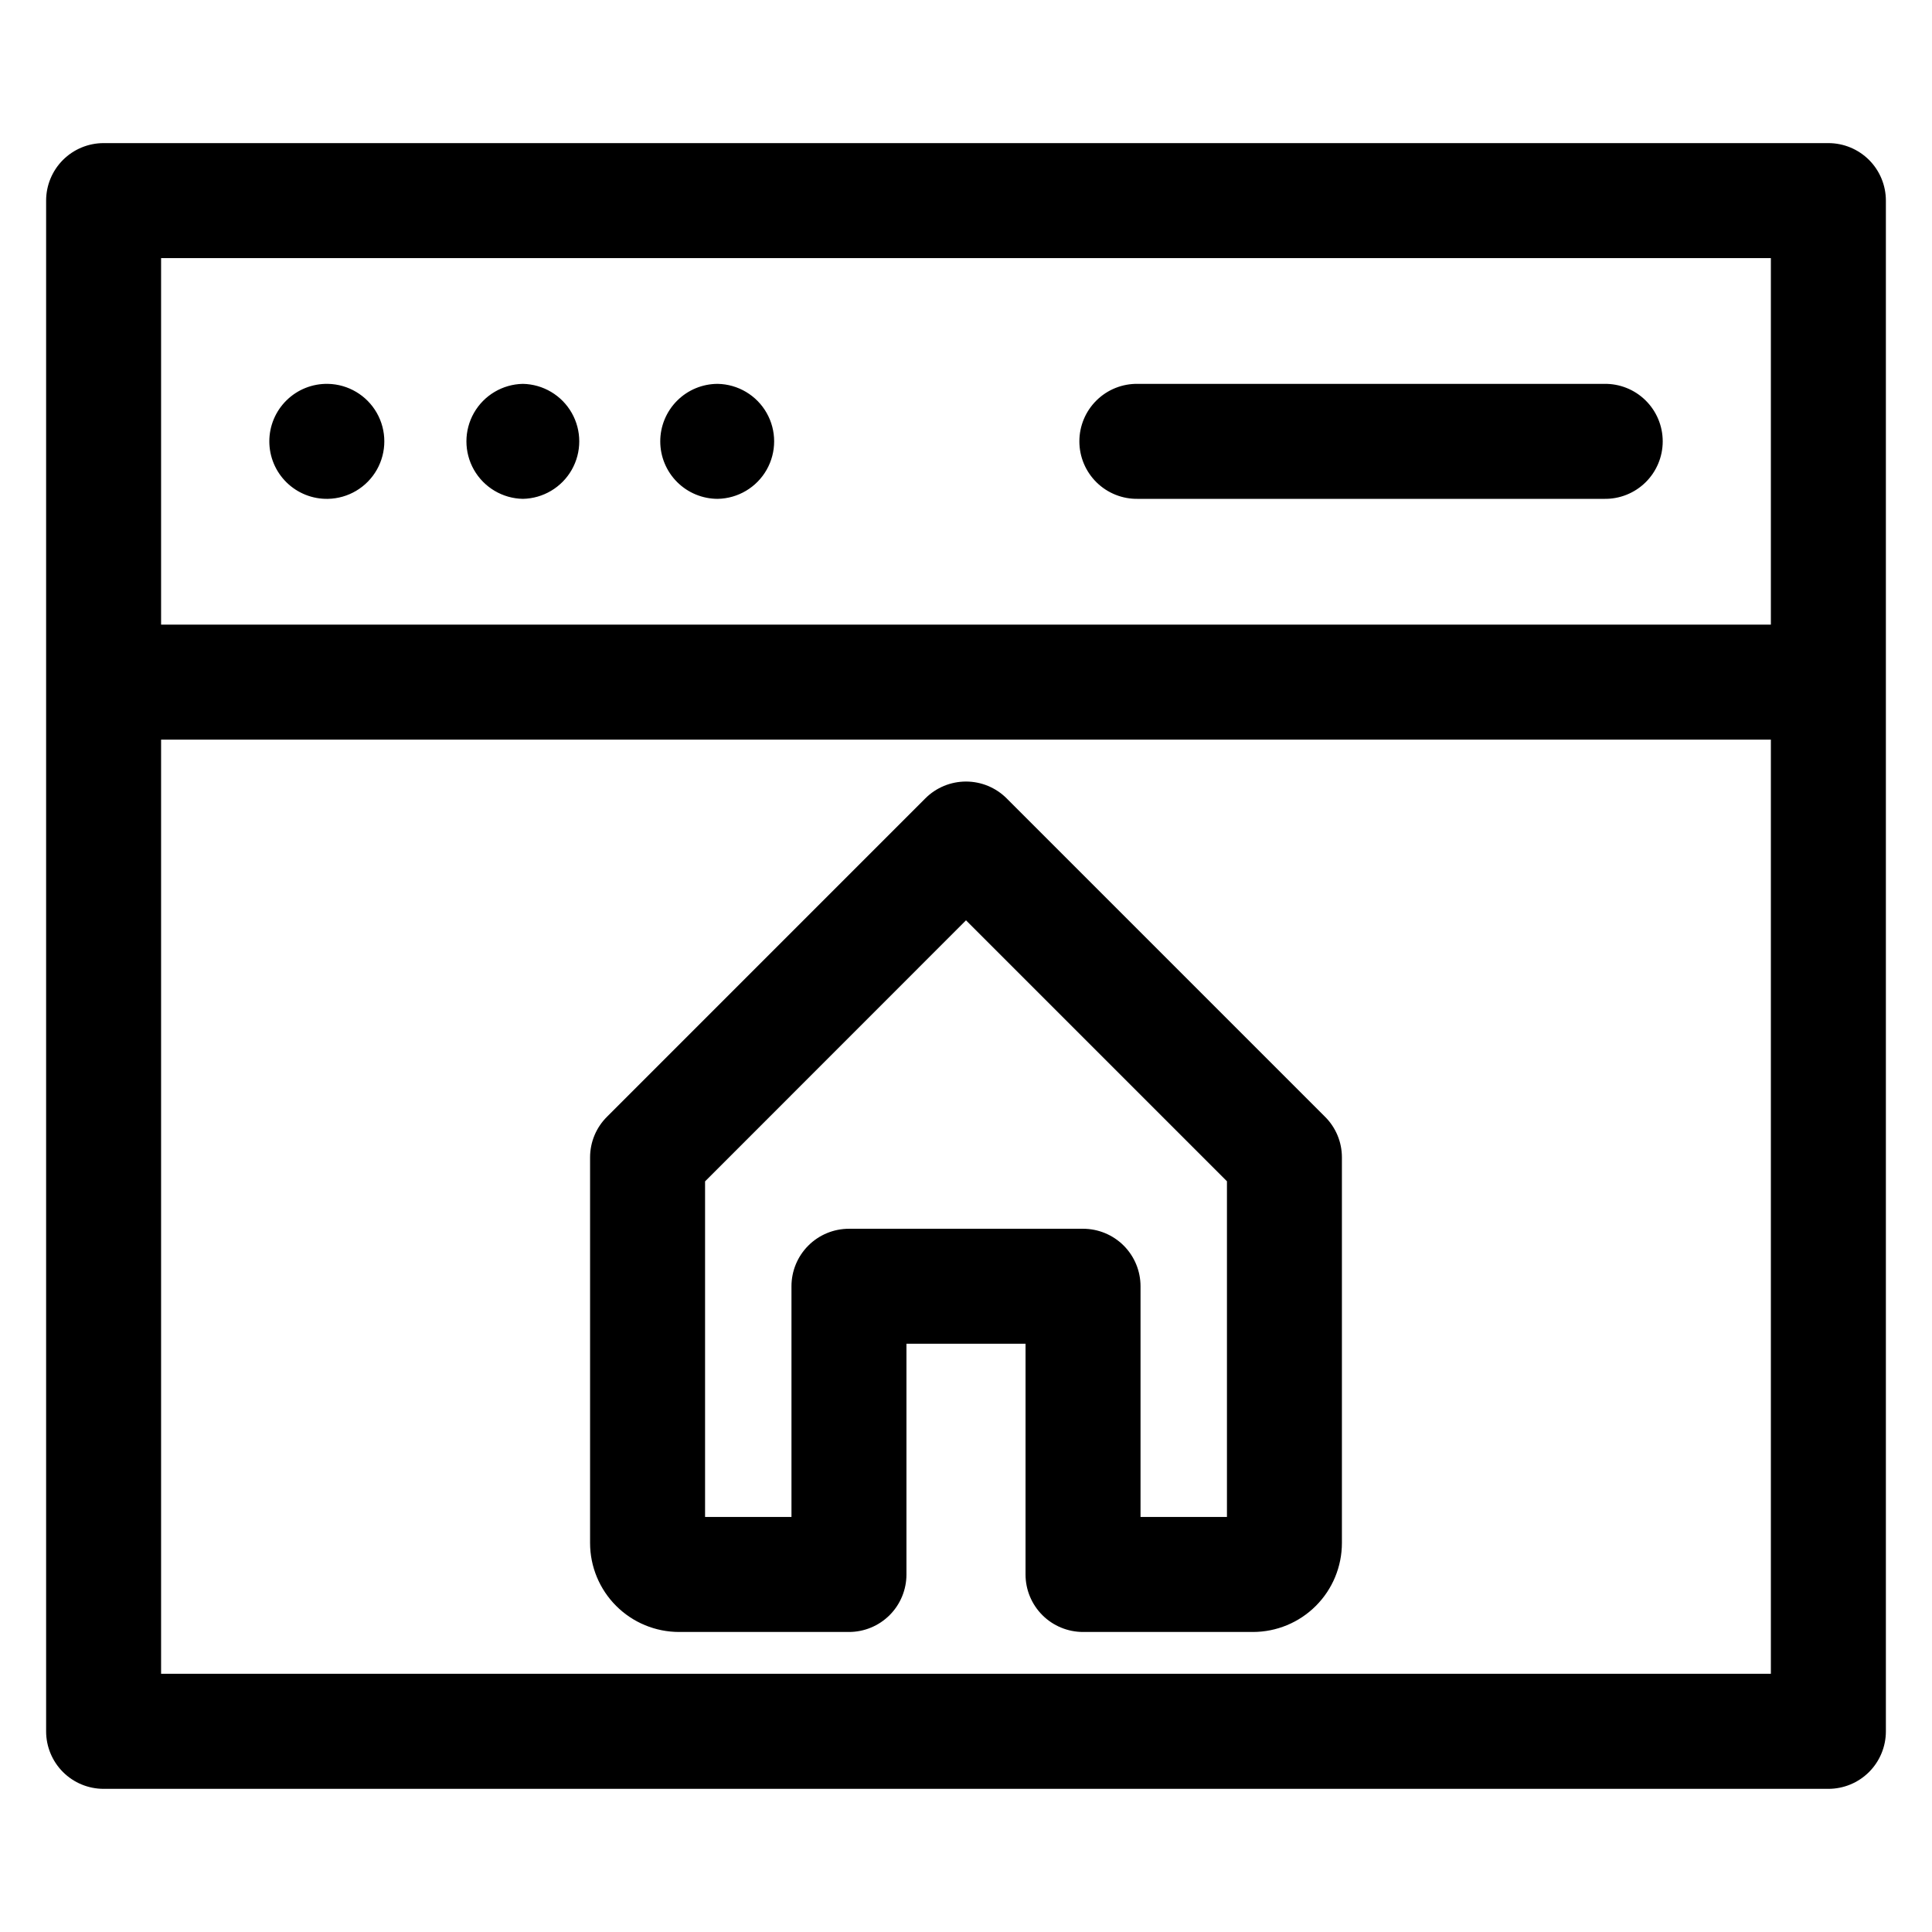 <?xml version="1.0" encoding="UTF-8"?>
<!-- Uploaded to: SVG Find, www.svgrepo.com, Generator: SVG Find Mixer Tools -->
<svg fill="#000000" width="800px" height="800px" version="1.1" viewBox="144 144 512 512" xmlns="http://www.w3.org/2000/svg">
 <path d="m495.16 439.97-84.387-84.391c-2.859-2.859-6.734-4.461-10.773-4.461-4.043 0-7.918 1.602-10.777 4.461l-84.281 84.293c-2.926 2.856-4.57 6.777-4.566 10.867v102.18c0.004 6.25 2.492 12.242 6.91 16.66 4.422 4.422 10.414 6.906 16.664 6.91h45.035c4.039 0 7.914-1.605 10.773-4.461 2.856-2.859 4.461-6.734 4.461-10.773v-61.145h31.562l-0.004 61.145c0 4.043 1.609 7.918 4.465 10.773 2.859 2.856 6.734 4.461 10.777 4.461h45.027c6.25-0.004 12.242-2.488 16.664-6.91 4.422-4.418 6.906-10.41 6.91-16.66v-102.18c0.008-4.043-1.594-7.918-4.457-10.77zm118.14-130.44h-426.61v-97.129h426.61zm-426.61 30.477h426.61v247.57h-426.61zm441.85-158.08c4.043 0 7.918 1.605 10.777 4.461 2.856 2.859 4.461 6.738 4.461 10.777v405.66c0 4.043-1.605 7.918-4.461 10.777-2.859 2.859-6.734 4.461-10.777 4.461h-457.08c-4.039 0-7.918-1.602-10.777-4.461-2.856-2.859-4.461-6.734-4.461-10.777v-405.66c0-4.039 1.605-7.918 4.461-10.777 2.859-2.856 6.738-4.461 10.777-4.461zm-182.97 63.801c-4.094-0.078-8.043 1.492-10.961 4.359-2.922 2.867-4.566 6.785-4.566 10.875 0 4.094 1.645 8.012 4.566 10.879 2.918 2.863 6.867 4.438 10.961 4.359h123.54c4.094 0.078 8.043-1.496 10.961-4.359 2.922-2.867 4.566-6.785 4.566-10.879 0-4.09-1.645-8.008-4.566-10.875-2.918-2.867-6.867-4.438-10.961-4.359zm-214.67 30.473c5.375-0.102 10.297-3.027 12.957-7.699 2.656-4.676 2.656-10.402 0-15.074-2.66-4.672-7.582-7.598-12.957-7.699-4.094-0.078-8.043 1.492-10.961 4.359-2.922 2.867-4.566 6.785-4.566 10.875 0 4.094 1.645 8.012 4.566 10.879 2.918 2.863 6.867 4.438 10.961 4.359zm51.66 0c5.375-0.102 10.297-3.027 12.957-7.699 2.656-4.676 2.656-10.402 0-15.074-2.66-4.672-7.582-7.598-12.957-7.699-5.375 0.102-10.301 3.027-12.961 7.699-2.656 4.672-2.656 10.398 0 15.074 2.66 4.672 7.586 7.598 12.961 7.699zm36.414-15.234c0 4.039 1.605 7.914 4.461 10.773 2.856 2.856 6.731 4.461 10.773 4.461 5.375-0.102 10.297-3.027 12.957-7.699 2.656-4.676 2.656-10.402 0-15.074-2.66-4.672-7.582-7.598-12.957-7.699-4.043 0-7.918 1.605-10.773 4.465-2.856 2.859-4.461 6.734-4.461 10.773zm11.875 196.11 69.152-69.18 69.152 69.152v88.965h-22.902v-61.145c0-4.043-1.602-7.914-4.461-10.773-2.856-2.856-6.731-4.461-10.77-4.461h-62.035c-4.043 0-7.918 1.602-10.773 4.461-2.859 2.856-4.465 6.731-4.465 10.773v61.145h-22.898z" fill-rule="evenodd"/>
</svg>